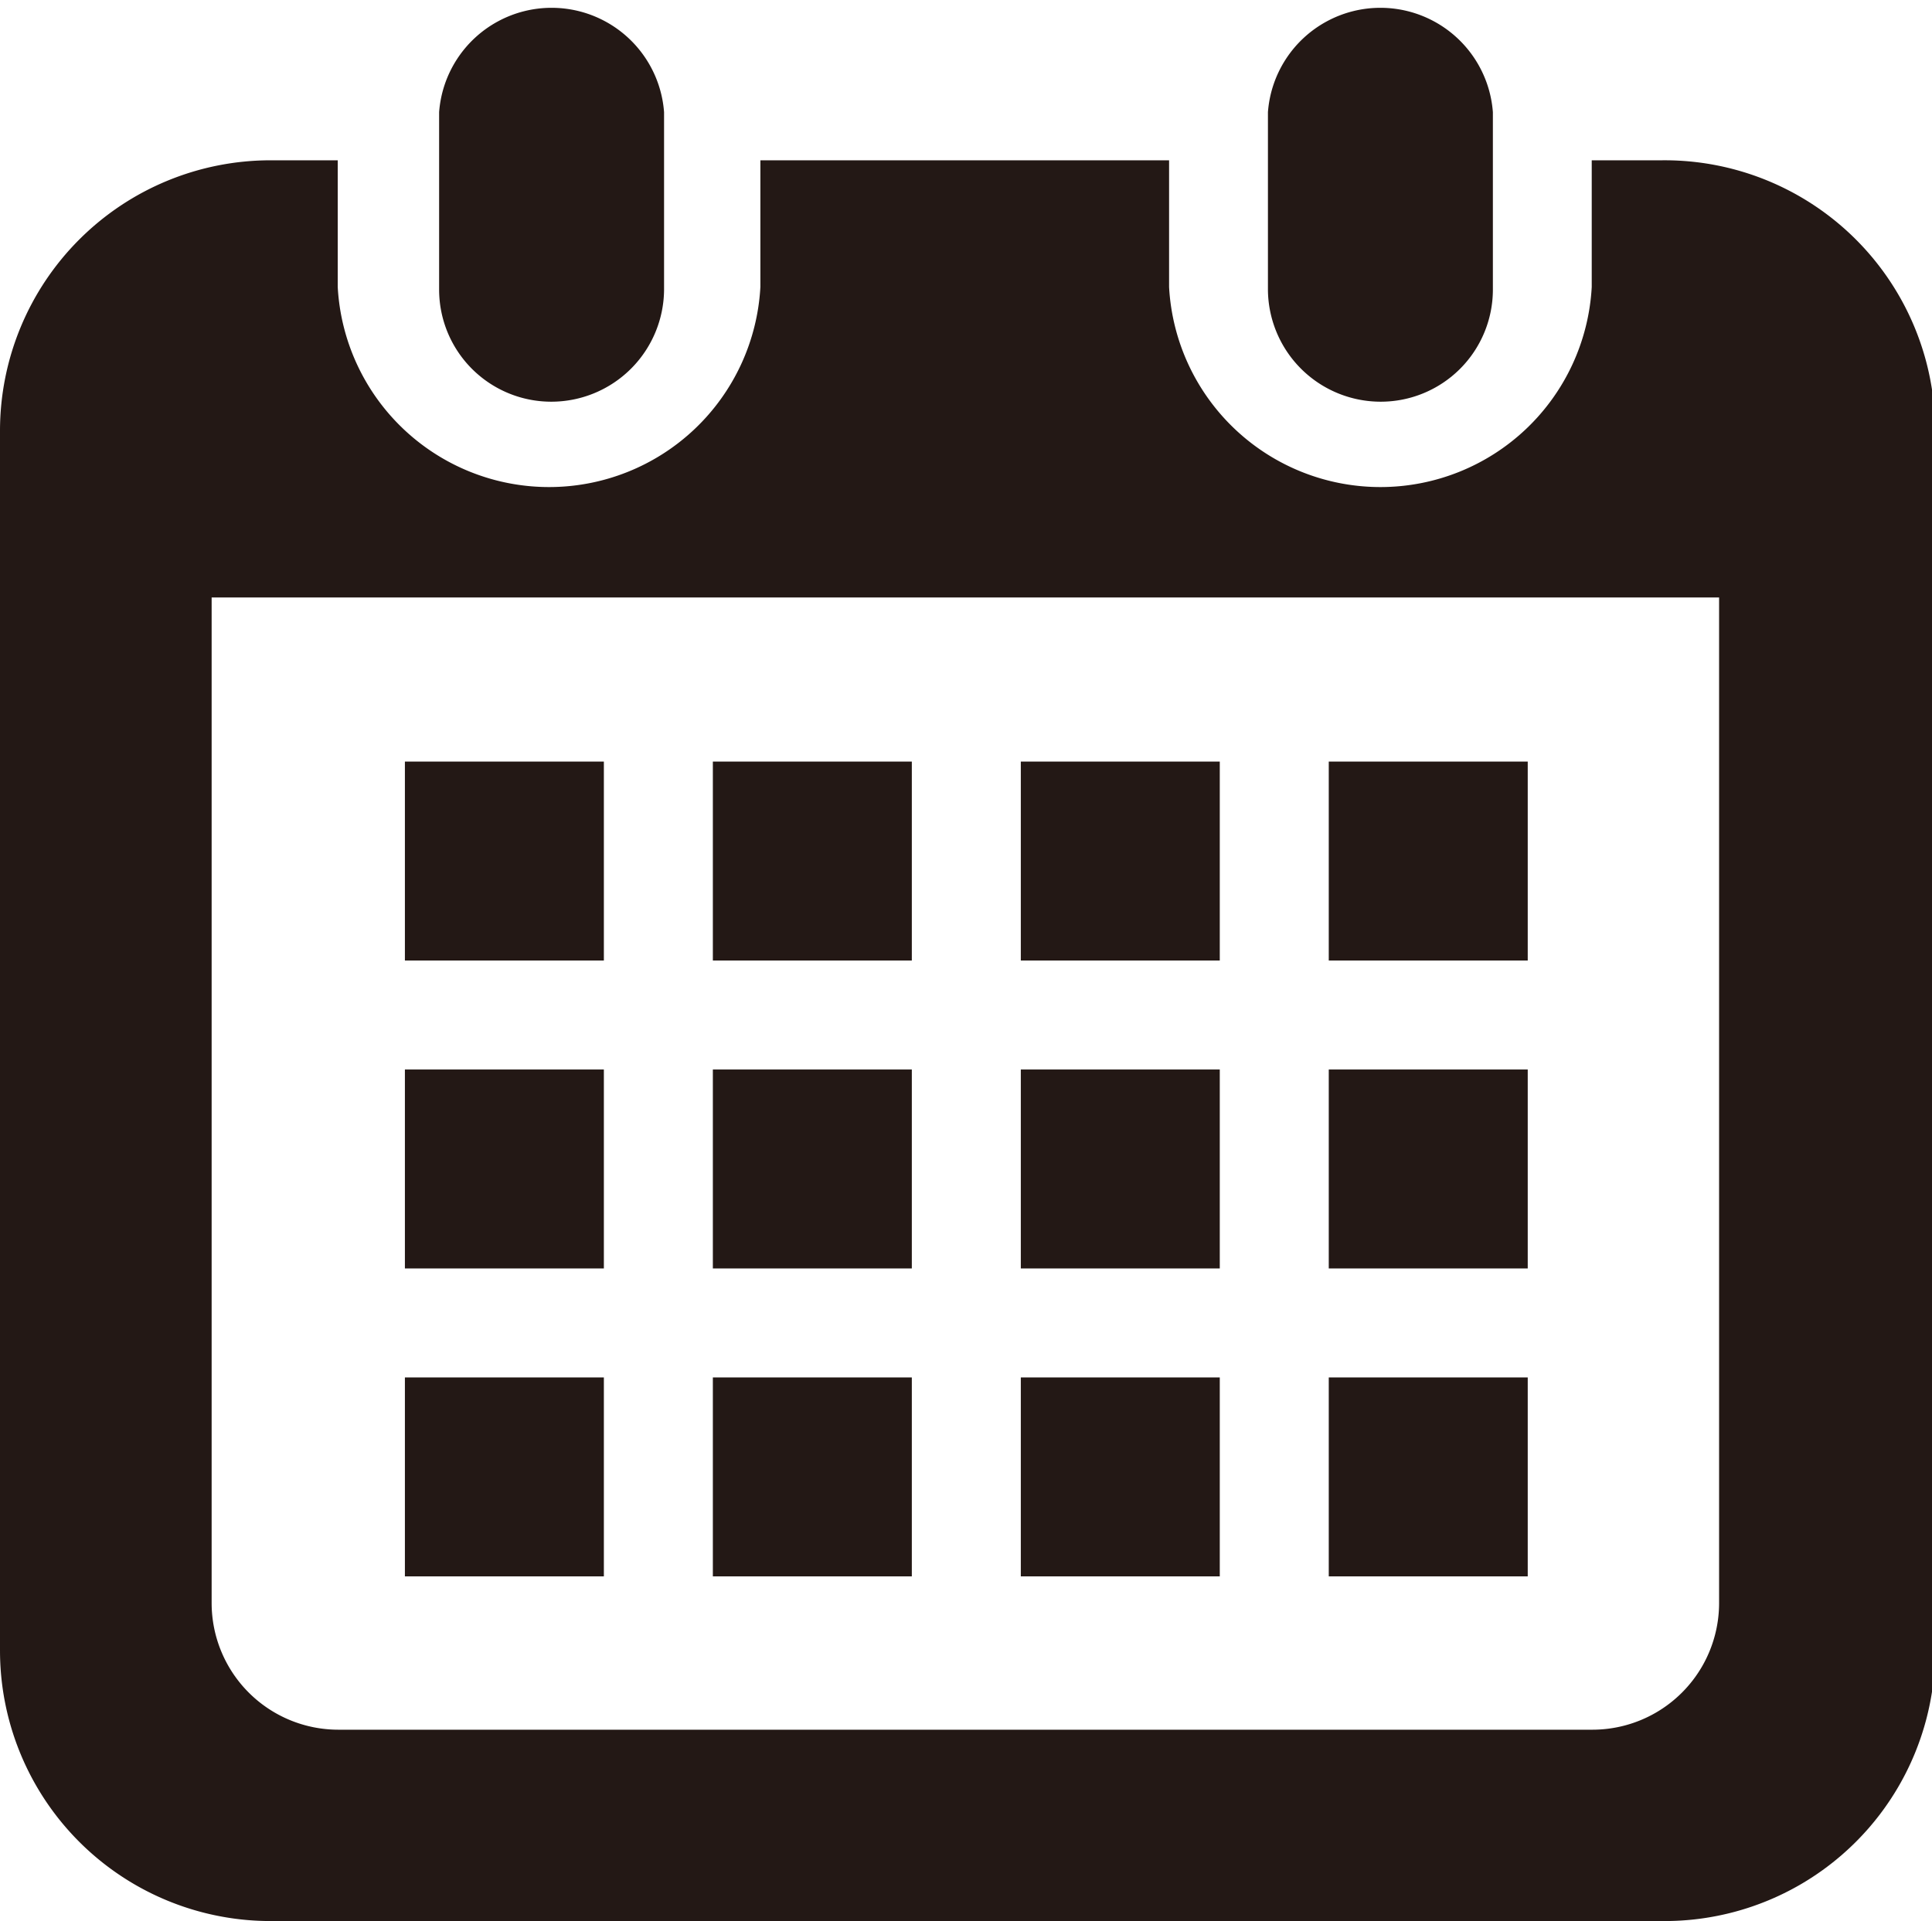 <svg xmlns="http://www.w3.org/2000/svg" viewBox="0 0 30.49 30.32"><defs><style>.cls-1{fill:#231815;}</style></defs><title>calendar</title><g id="レイヤー_2" data-name="レイヤー 2"><g id="レイヤー_2-2" data-name="レイヤー 2"><path class="cls-1" d="M8.7,6.34a1.78,1.78,0,0,0,1.78-1.77V1.77a1.78,1.78,0,0,0-3.55,0v2.8A1.77,1.77,0,0,0,8.7,6.34Z"/><path class="cls-1" d="M21.79,6.34a1.77,1.77,0,0,0,1.77-1.77V1.77a1.78,1.78,0,0,0-3.55,0v2.8A1.78,1.78,0,0,0,21.79,6.34Z"/><path class="cls-1" d="M26.22,2.53h-1.1v2a3.34,3.34,0,0,1-6.67,0v-2H12v2a3.34,3.34,0,0,1-6.67,0v-2H4.27A4.27,4.27,0,0,0,0,6.8V26.05a4.27,4.27,0,0,0,4.27,4.27h22a4.27,4.27,0,0,0,4.27-4.27V6.8A4.27,4.27,0,0,0,26.22,2.53Zm.91,22.77a2,2,0,0,1-2,2H5.34a2,2,0,0,1-2-2V9.43H27.13Z"/><rect class="cls-1" x="11.25" y="21.74" width="3.14" height="3.14"/><rect class="cls-1" x="11.25" y="16.88" width="3.14" height="3.14"/><rect class="cls-1" x="6.39" y="21.74" width="3.14" height="3.14"/><rect class="cls-1" x="6.39" y="16.88" width="3.14" height="3.14"/><rect class="cls-1" x="20.97" y="12.02" width="3.14" height="3.14"/><rect class="cls-1" x="16.11" y="12.02" width="3.14" height="3.14"/><rect class="cls-1" x="16.11" y="16.88" width="3.14" height="3.14"/><rect class="cls-1" x="20.97" y="21.74" width="3.14" height="3.14"/><rect class="cls-1" x="20.97" y="16.88" width="3.14" height="3.14"/><rect class="cls-1" x="16.11" y="21.74" width="3.14" height="3.14"/><rect class="cls-1" x="11.25" y="12.02" width="3.14" height="3.14"/><rect class="cls-1" x="6.39" y="12.02" width="3.14" height="3.14"/></g></g></svg>